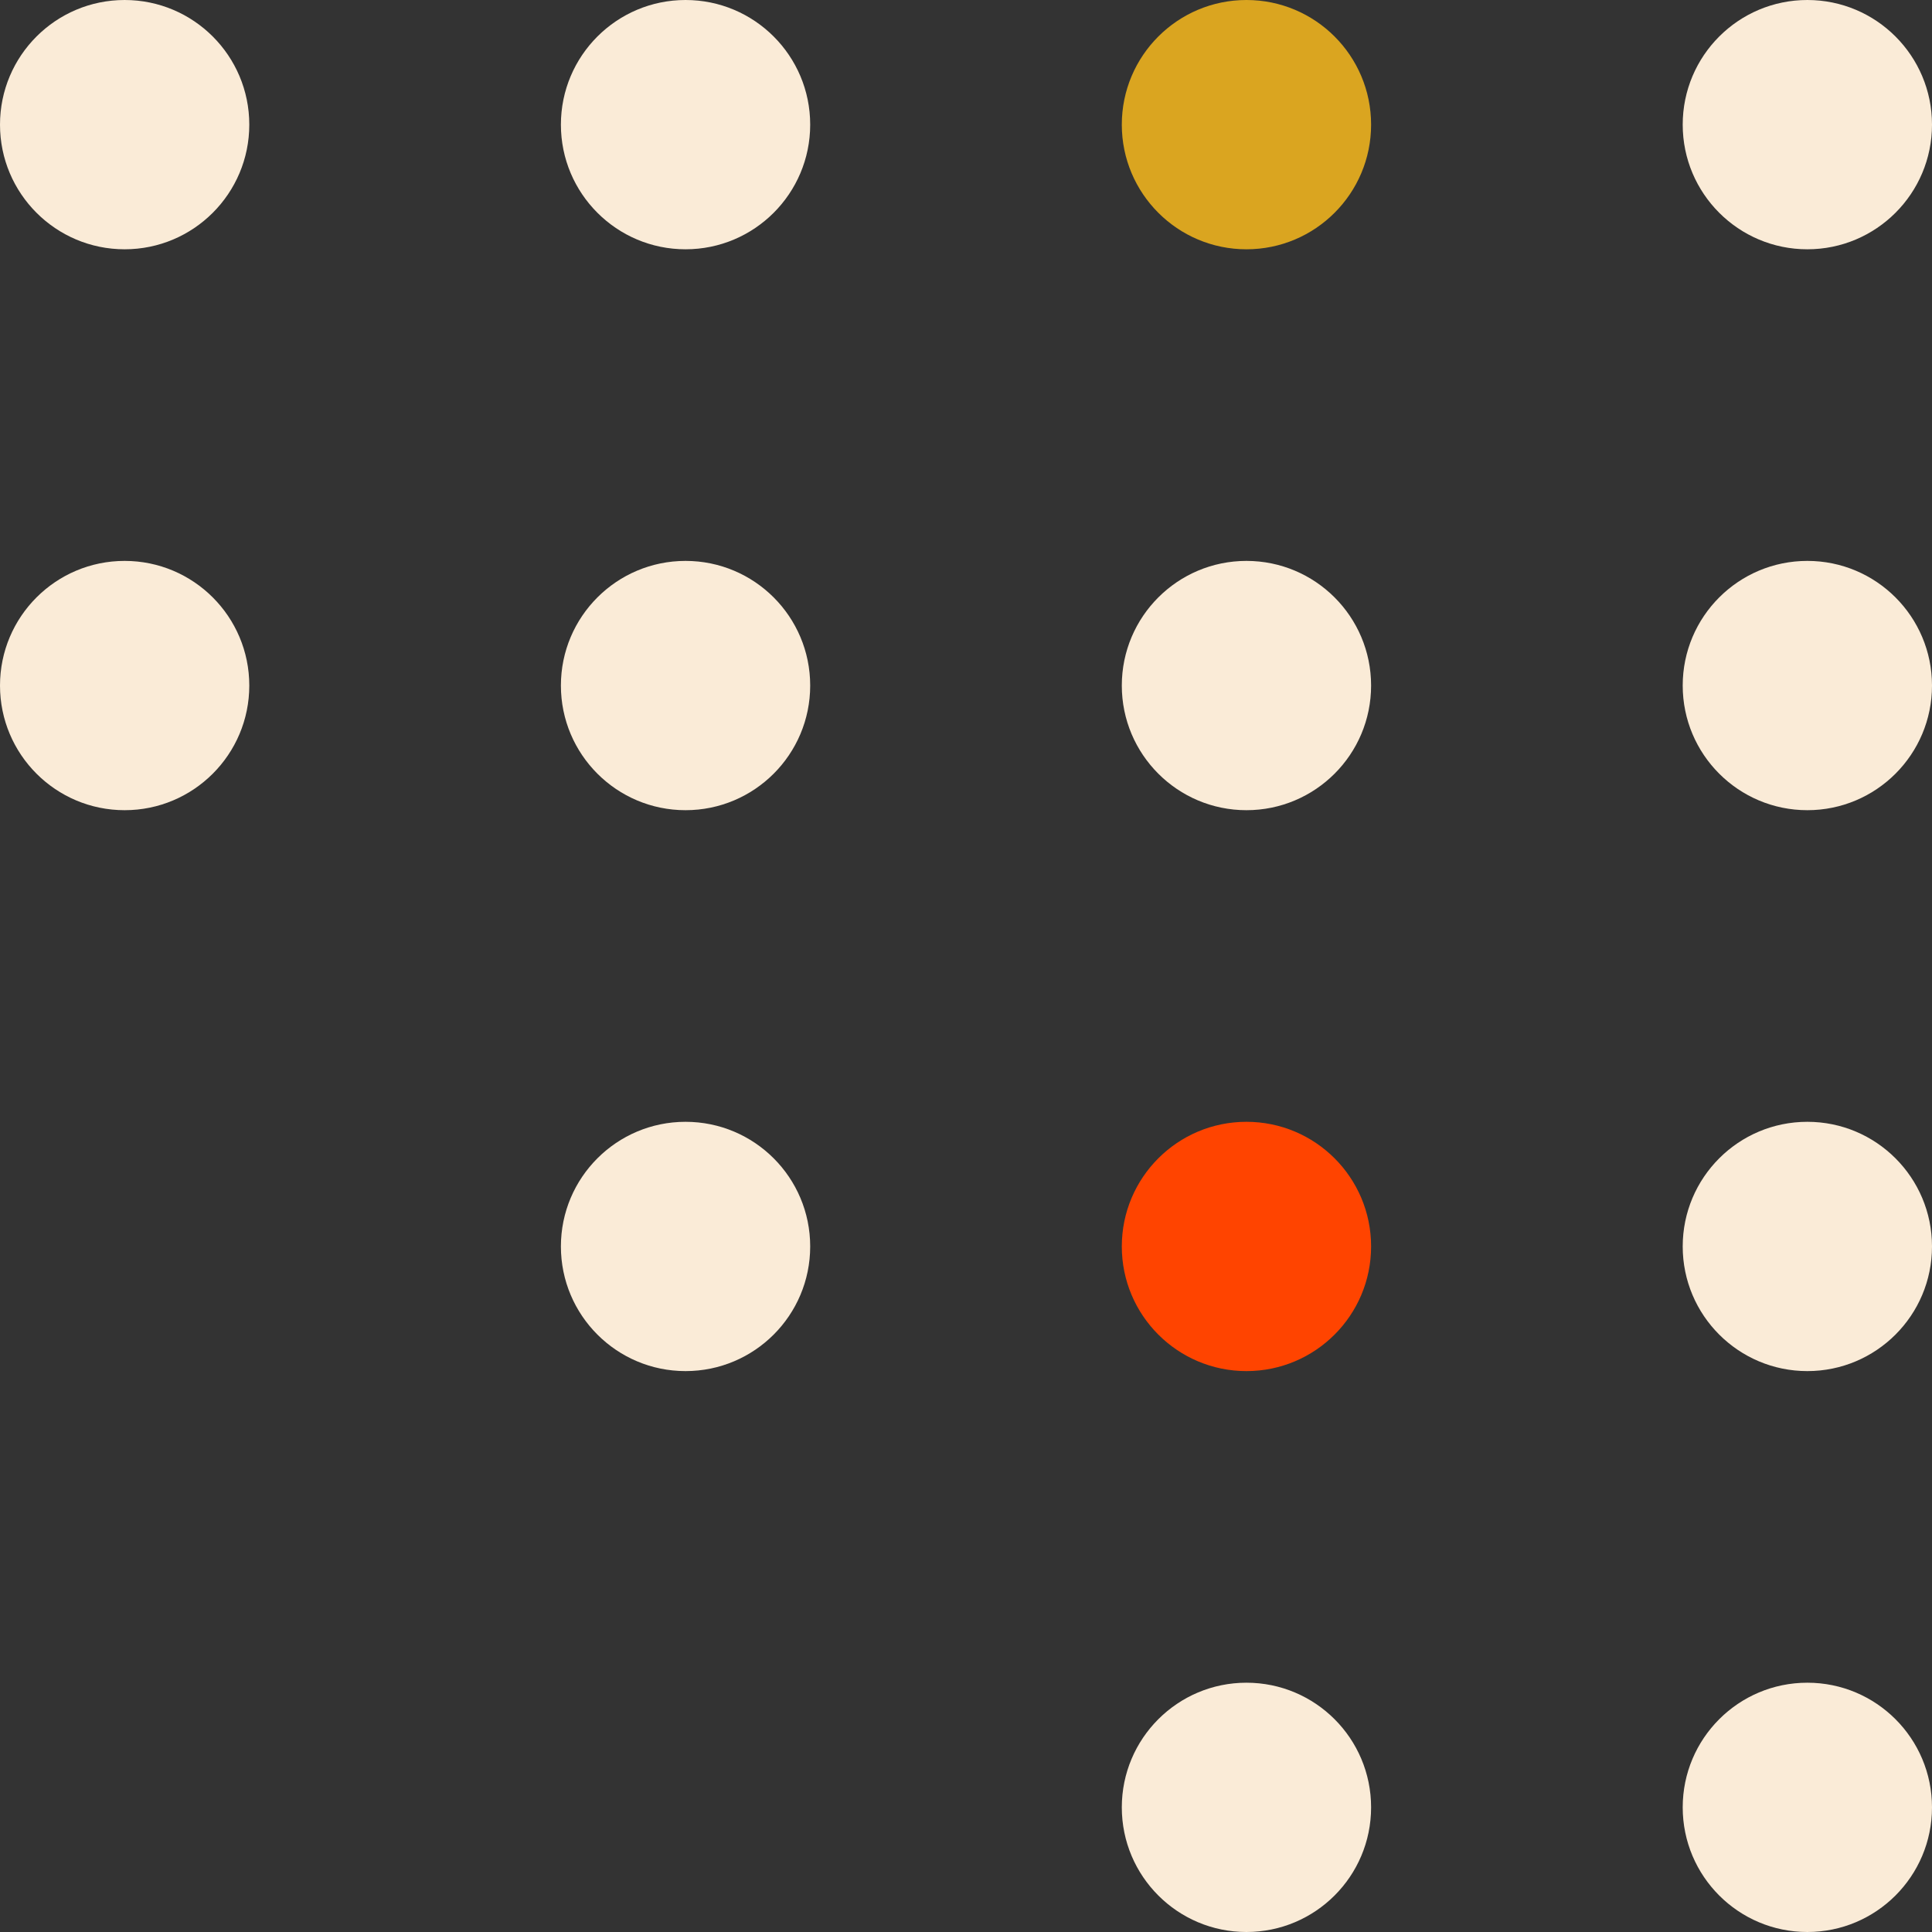 <svg xmlns="http://www.w3.org/2000/svg" width="93" height="93" fill="none" viewBox="0 0 93 93"><rect x="0" y="0" width="93" height="93" fill="#333333" stroke="none"/><circle cx="6" cy="6" r="6" fill="#FAEBD7"></circle><circle cx="6" cy="33" r="6" fill="#FAEBD7"></circle><circle cx="33" cy="33" r="6" fill="#FAEBD7"></circle><circle cx="87" cy="60" r="6" fill="#FAEBD7"></circle><circle cx="33" cy="6" r="6" fill="#FAEBD7"></circle><circle cx="87" cy="33" r="6" fill="#FAEBD7"></circle><circle cx="33" cy="60" r="6" fill="#FAEBD7"></circle><circle cx="87" cy="87" r="6" fill="#FAEBD7"></circle><circle cx="60" cy="6" r="6" fill="#DAA520"></circle><circle cx="87" cy="6" r="6" fill="#FAEBD7"></circle><circle cx="60" cy="60" r="6" fill="#F40"></circle><circle cx="60" cy="33" r="6" fill="#FAEBD7"></circle><circle cx="60" cy="87" r="6" fill="#FAEBD7"></circle></svg>